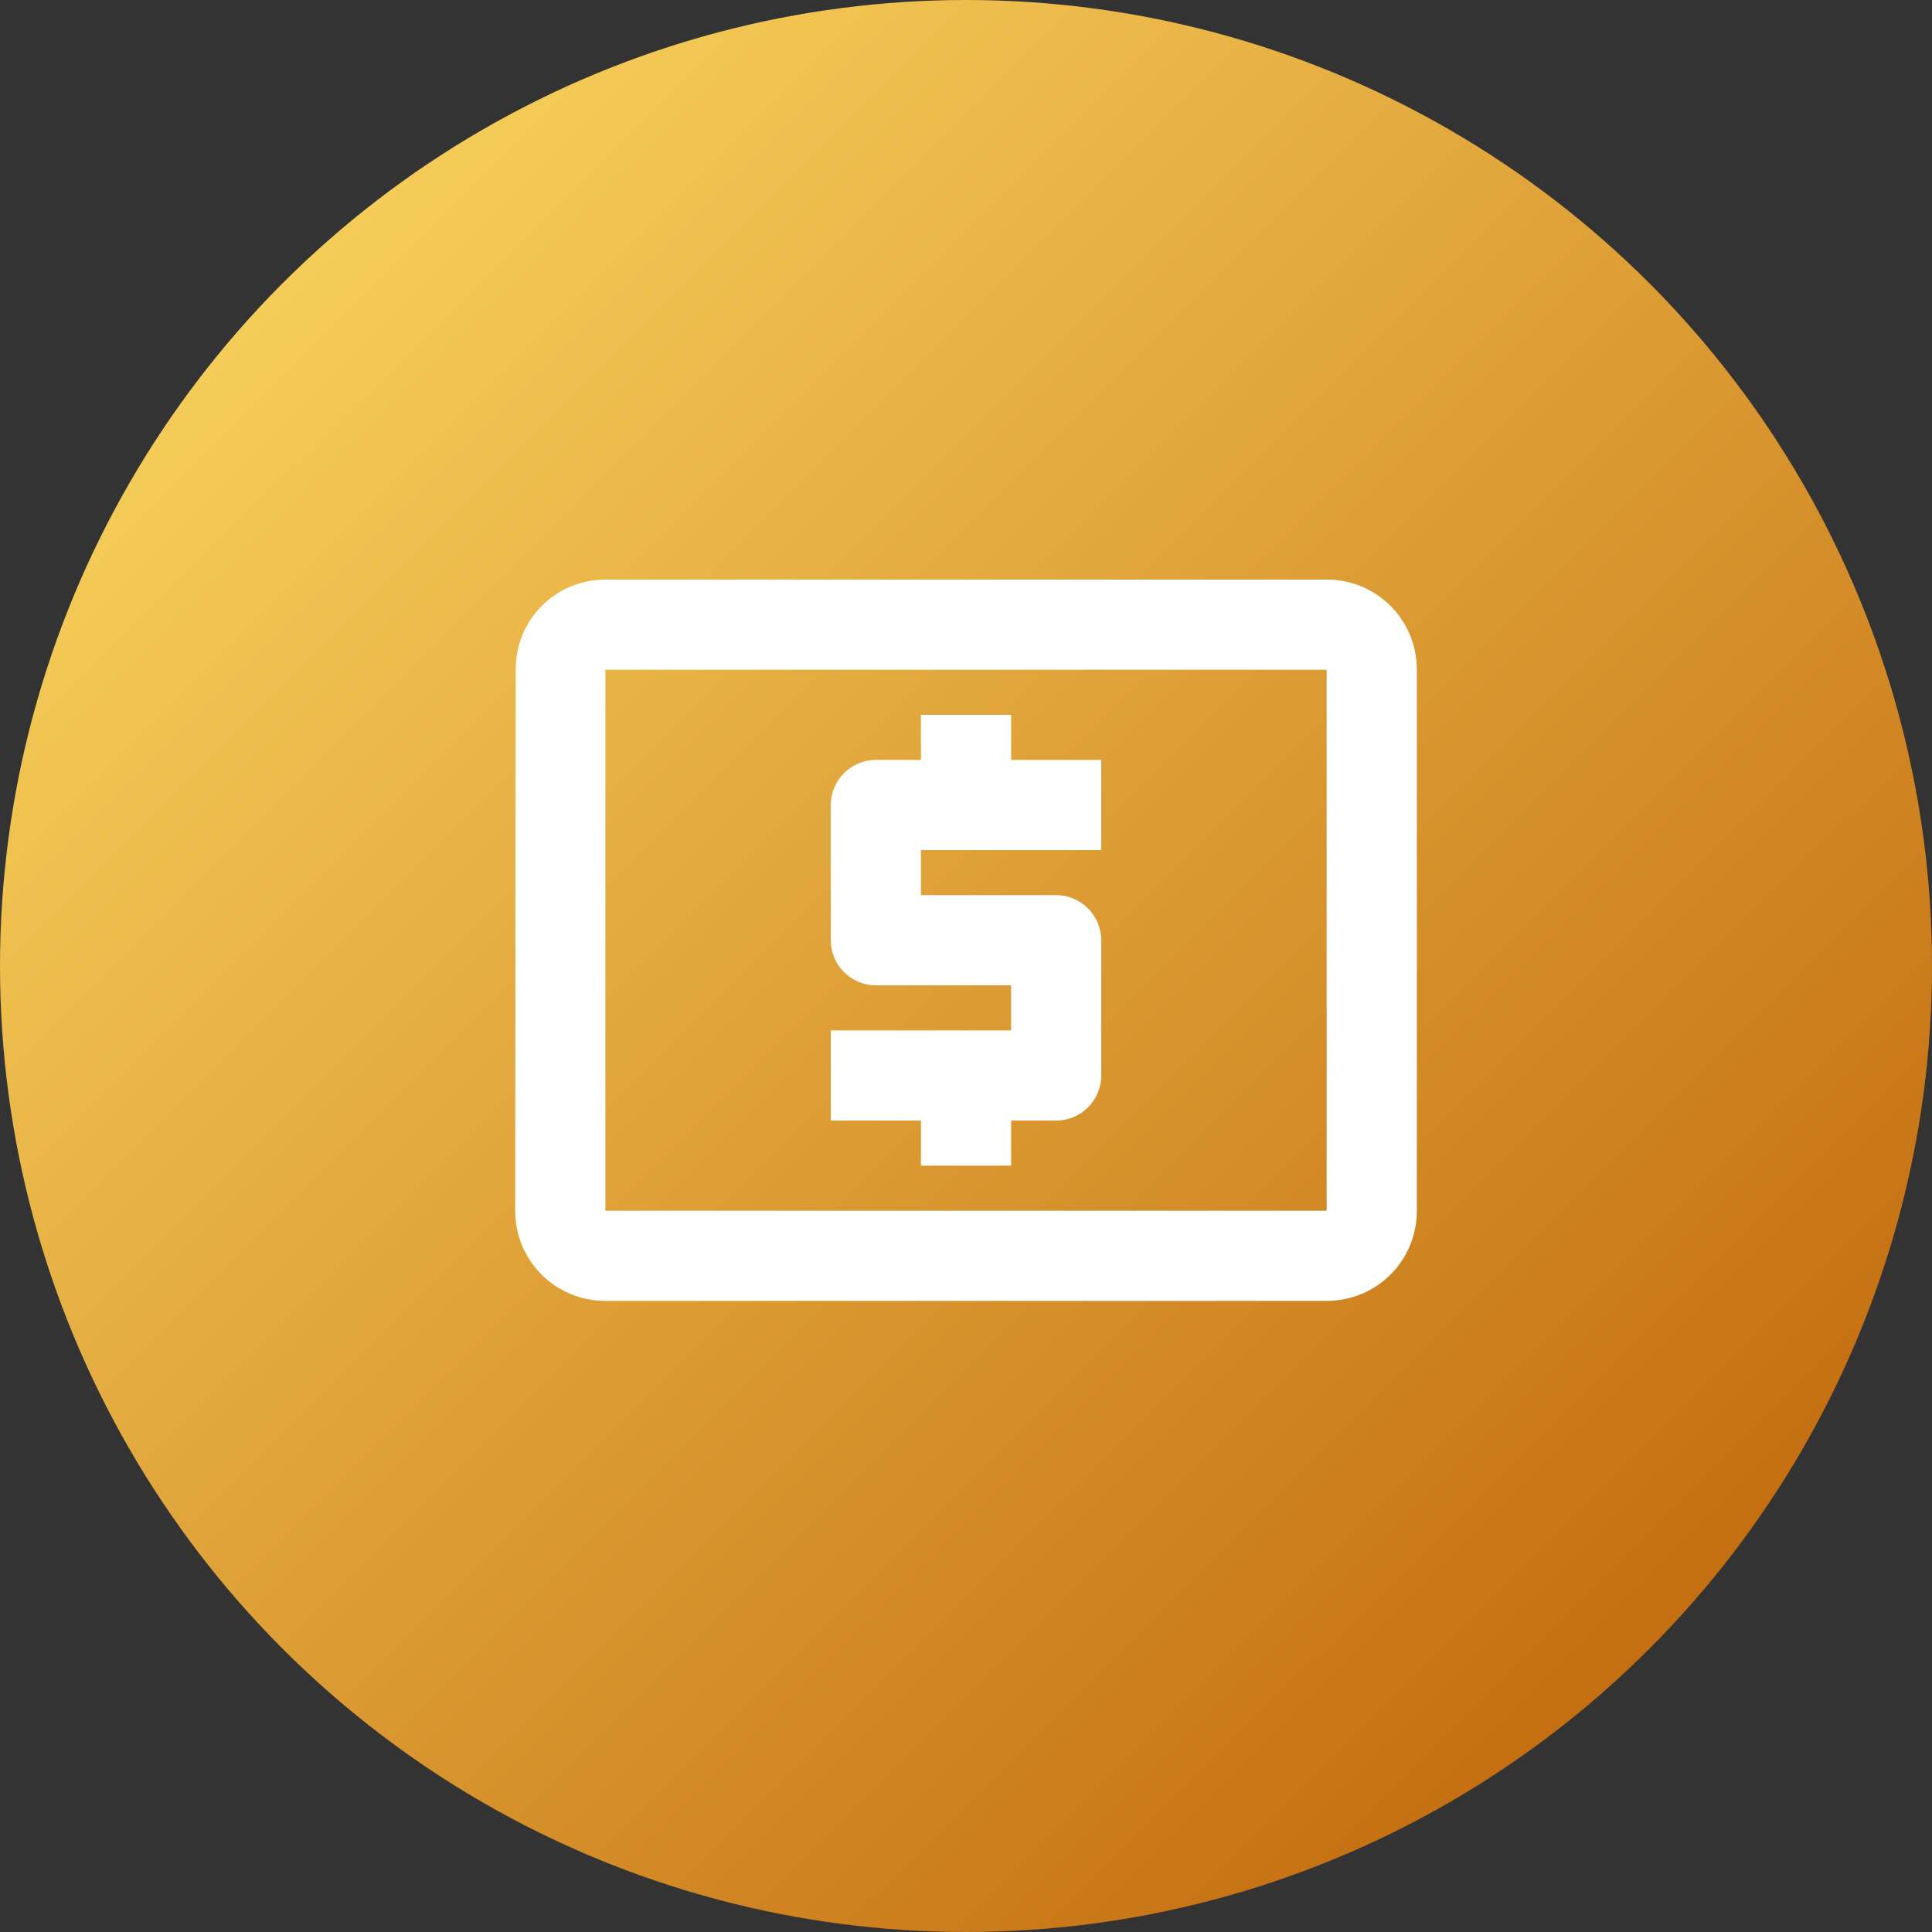 <svg width="40" height="40" viewBox="0 0 40 40" fill="none" xmlns="http://www.w3.org/2000/svg">
<rect x="0" y="0" width="40" height="40" fill="#333333" stroke="none"/>
<circle cx="20" cy="20" r="20" fill="url(#paint0_linear_2_3109)"/>
<path fill-rule="evenodd" clip-rule="evenodd" d="M19.067 24.133H20.934V23.2H21.867C22.38 23.2 22.8 22.78 22.8 22.267V19.467C22.8 18.953 22.38 18.533 21.867 18.533H19.067V17.6H22.8V15.733H20.934V14.8H19.067V15.733H18.134C17.62 15.733 17.2 16.153 17.2 16.667V19.467C17.2 19.98 17.62 20.4 18.134 20.4H20.934V21.333H17.2V23.2H19.067V24.133ZM27.467 12H12.534C11.498 12 10.676 12.831 10.676 13.867L10.667 25.067C10.667 26.103 11.498 26.933 12.534 26.933H27.467C28.503 26.933 29.334 26.103 29.334 25.067V13.867C29.334 12.831 28.503 12 27.467 12ZM27.467 25.067H12.534V13.867H27.467V25.067Z" fill="white"/>
<defs>
<linearGradient id="paint0_linear_2_3109" x1="-19.691" y1="20.085" x2="20.096" y2="59.894" gradientUnits="userSpaceOnUse">
<stop stop-color="#FFDF66"/>
<stop offset="1" stop-color="#BA5B03"/>
</linearGradient>
</defs>
</svg>
